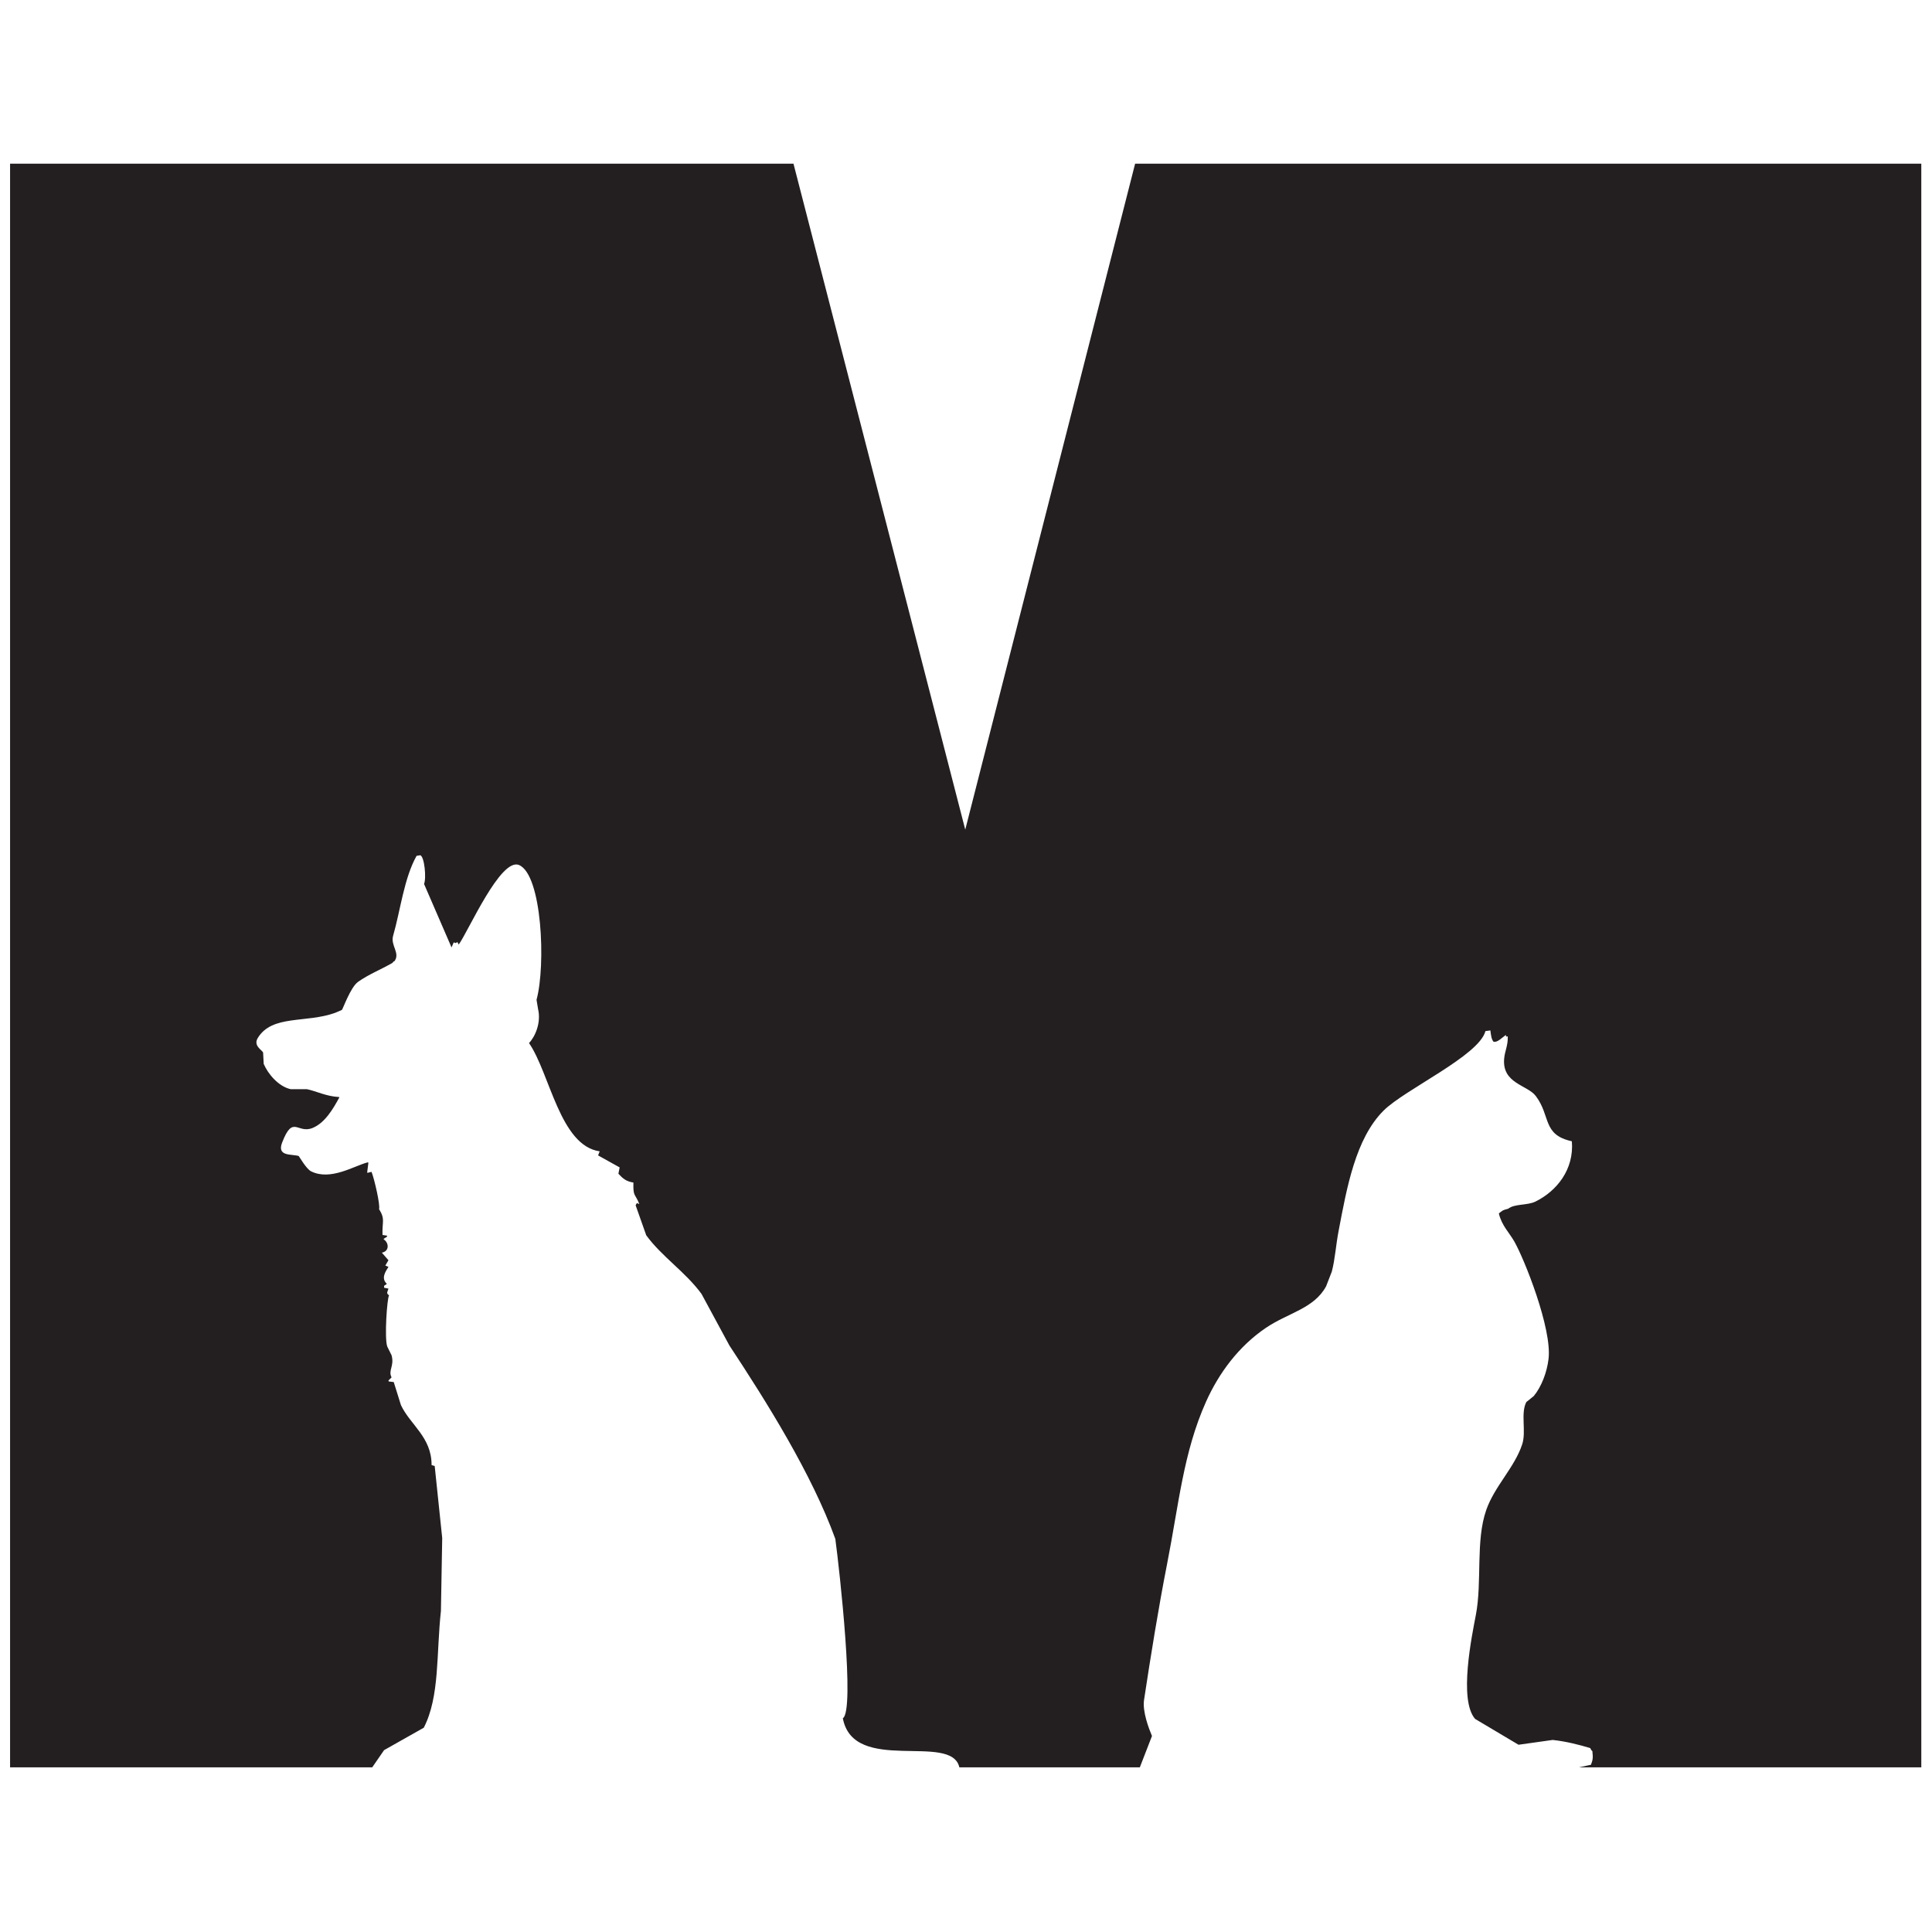 <?xml version="1.0" encoding="utf-8"?>
<!-- Generator: Adobe Illustrator 16.0.0, SVG Export Plug-In . SVG Version: 6.00 Build 0)  -->
<!DOCTYPE svg PUBLIC "-//W3C//DTD SVG 1.1//EN" "http://www.w3.org/Graphics/SVG/1.1/DTD/svg11.dtd">
<svg version="1.1" id="Layer_1" xmlns="http://www.w3.org/2000/svg" xmlns:xlink="http://www.w3.org/1999/xlink" x="0px" y="0px"
	 width="512px" height="512px" viewBox="0 0 512 512" enable-background="new 0 0 512 512" xml:space="preserve">
<g>
	<g>
		<g>
			<defs>
				<rect id="SVGID_1_" x="2.67" y="43.381" width="506.503" height="424.987"/>
			</defs>
			<clipPath id="SVGID_2_">
				<use xlink:href="#SVGID_1_"  overflow="visible"/>
			</clipPath>
			<path clip-path="url(#SVGID_2_)" fill="#231F20" d="M300.82,43.375l-45.018,176.487L210.279,43.375H2.67v424.99H98.64l3.15-4.562
				l10.513-5.938c4.267-8.295,3.292-19.502,4.546-30.948l0.341-19.327l-1.99-19.074l-0.825-0.256
				c0.023-7.425-5.688-10.687-8.123-15.898l-1.906-6.101l-1.33-0.162l-0.072-0.256l0.827-0.825c-0.974-1.885,0.797-2.956,0-5.859
				l-1.156-2.339c-0.76-2.267-0.058-12.599,0.487-13.551c-0.894-0.581-0.345-0.99-0.158-1.771l-1.157-0.237v-0.511l0.74-0.504
				c-1.576-1.467-0.439-3.152,0.414-4.519l-0.828-0.339l0.828-1.412l-1.745-2.006c2.04-0.382,1.892-2.624,0.501-3.519v-0.162
				l0.915-0.59l-0.088-0.248l-1.158-0.172c-0.122-3.619,0.768-4.147-0.915-6.856c0.354-0.999-1.182-7.785-1.988-9.871l-1.071,0.259
				l-0.09-0.091l0.327-2.598l-0.169-0.089c-3.631,0.917-9.876,4.99-15.062,2.358c-1.244-0.644-3.172-4.009-3.23-4.034
				c-1.871-0.585-5.867,0.211-4.393-3.587c2.88-7.454,4.005-2.23,8.042-3.839c3.312-1.351,5.449-5.054,7.119-8.115l-0.088-0.09
				c-3.522-0.21-5.825-1.509-8.537-2.088h-4.302c-3.189-0.707-5.967-3.992-7.126-6.698l-0.157-3.003
				c-0.289-0.7-2.659-1.787-1.418-3.853c3.805-6.256,12.824-3.88,20.542-6.688l1.745-0.75c0.24-0.123,2.266-6.021,4.303-7.456
				c2.867-2.015,5.89-3.171,9.112-5.018l0.244-0.334l0.254-0.085c1.648-2.159-1.084-4.171-0.327-6.773
				c1.951-6.792,2.879-15.203,6.207-21.163l0.988-0.17c1.102,0.358,1.657,6.071,1.001,7.613l7.281,16.811l0.586-1.34
				c0.718,0.252,0.316,0.252,0.987-0.071l0.327,0.659c2.55-3.498,11.102-23.143,15.993-21.075
				c6.087,2.557,7.132,26.528,4.636,35.714l0.417,2.514c0.839,3.613-0.824,7.32-2.411,8.944c5.551,8.054,8.184,27.194,18.727,28.699
				l-0.414,1.084l5.708,3.178l-0.33,1.677c1.131,1.193,1.914,2.003,3.975,2.336c-0.086,3.867,0.377,2.72,1.57,5.691l-0.66-0.253
				l-0.324,0.582l2.812,7.951c4.136,5.675,10.43,9.741,14.663,15.56l7.372,13.637c9.77,14.803,21.829,34,28.078,51.275
				c1.129,8.309,5.251,45.596,1.988,47.519c2.833,15.041,28.757,3.656,30.881,13.008h47.827l3.218-8.304
				c-0.843-2.009-2.556-6.467-2.1-9.556c1.761-11.624,3.832-24.482,6.079-35.896c3.148-15.969,4.329-29.71,10.357-43.156
				c3.441-7.667,8.685-14.672,15.793-19.514c5.895-4.009,12.817-5.119,16.019-11.055l1.509-3.892
				c0.876-3.298,1.042-6.808,1.81-10.821c2.171-11.399,4.472-24.414,11.898-31.833c5.614-5.619,25.316-14.556,27.007-21.081
				l1.31-0.18c0.155,1.266,0.284,2.372,0.837,2.989c1.005,0.273,2.128-0.981,3.271-1.796l0.055,0.448l0.446-0.066
				c0.082,2.428-0.786,3.891-0.958,5.899c-0.589,6.622,6.167,6.956,8.391,9.919c4.008,5.308,1.687,10.271,9.551,11.981
				c0.615,7.502-4.015,13.21-9.666,15.99c-2.146,1.048-5.532,0.533-7.222,1.896c-1.601,0.386-1.563,0.557-2.462,1.237
				c0.746,3.19,2.737,5.057,4.085,7.409c2.671,4.667,10.036,23.097,9.089,31.126c-0.414,3.564-1.894,7.423-3.922,9.865l-1.978,1.596
				c-1.569,3.056,0.058,7.789-1.104,11.245c-2.043,6.147-7.271,11.01-9.493,17.305c-2.896,8.218-1.063,18.997-2.776,27.901
				c-1.029,5.413-4.605,22.521-0.182,27.52l11.494,6.838l9.047-1.271c3.519,0.371,6.965,1.256,9.965,2.156
				c0.384,0.714,0.144,0.423,0.558,0.808c0.238,1.964,0.061,2.42-0.381,3.615l-3.177,0.682h90.729V43.375H300.82z"/>
		</g>
	</g>
</g>
</svg>
